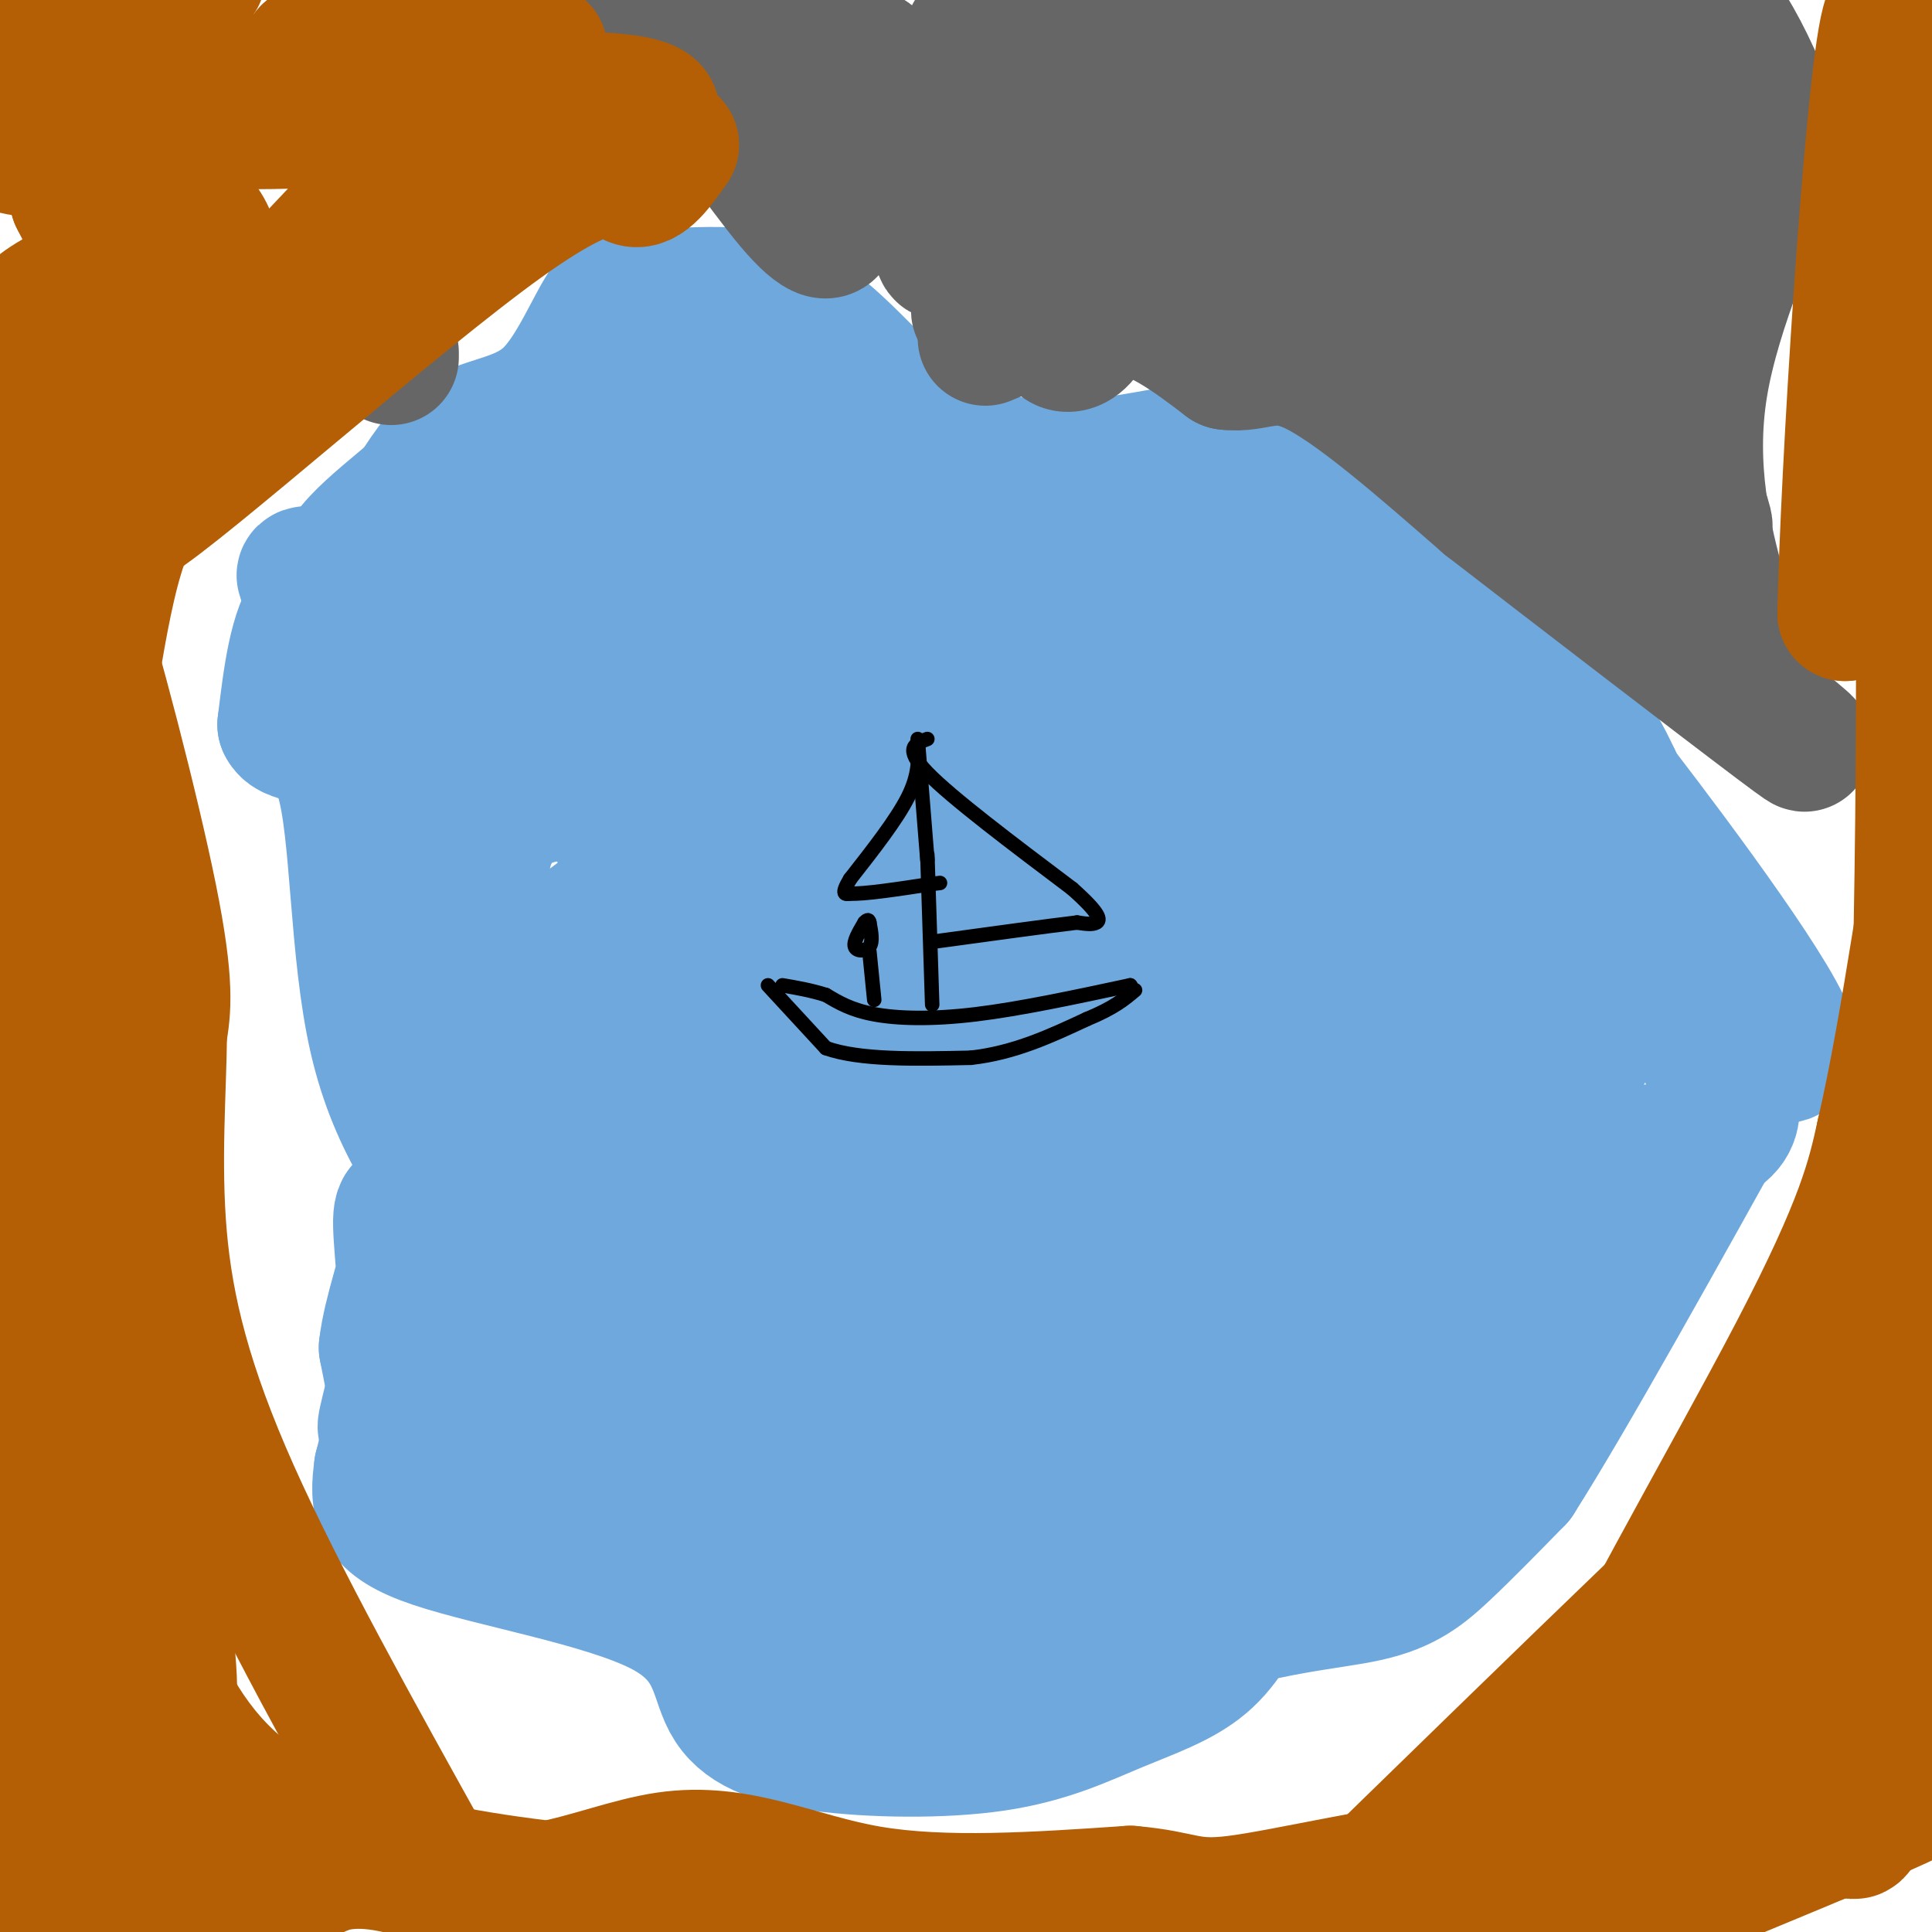 <svg viewBox='0 0 400 400' version='1.1' xmlns='http://www.w3.org/2000/svg' xmlns:xlink='http://www.w3.org/1999/xlink'><g fill='none' stroke='#6fa8dc' stroke-width='28' stroke-linecap='round' stroke-linejoin='round'><path d='M233,165c-21.094,-0.903 -42.189,-1.806 -55,-1c-12.811,0.806 -17.339,3.320 -18,9c-0.661,5.680 2.544,14.524 7,21c4.456,6.476 10.164,10.584 17,14c6.836,3.416 14.799,6.140 22,6c7.201,-0.140 13.639,-3.145 17,-6c3.361,-2.855 3.645,-5.560 4,-8c0.355,-2.440 0.783,-4.613 -8,-9c-8.783,-4.387 -26.776,-10.987 -39,-13c-12.224,-2.013 -18.679,0.560 -23,4c-4.321,3.440 -6.506,7.745 -6,12c0.506,4.255 3.705,8.458 10,14c6.295,5.542 15.687,12.424 27,17c11.313,4.576 24.546,6.847 34,8c9.454,1.153 15.130,1.186 18,0c2.870,-1.186 2.935,-3.593 3,-6'/><path d='M243,227c0.334,-2.010 -0.331,-4.035 -9,-10c-8.669,-5.965 -25.340,-15.871 -38,-21c-12.660,-5.129 -21.307,-5.481 -28,-5c-6.693,0.481 -11.432,1.795 -13,5c-1.568,3.205 0.034,8.302 5,14c4.966,5.698 13.297,11.996 20,15c6.703,3.004 11.778,2.713 17,3c5.222,0.287 10.592,1.152 20,0c9.408,-1.152 22.853,-4.322 31,-8c8.147,-3.678 10.996,-7.865 12,-11c1.004,-3.135 0.163,-5.216 -3,-8c-3.163,-2.784 -8.647,-6.269 -17,-9c-8.353,-2.731 -19.575,-4.707 -30,-5c-10.425,-0.293 -20.053,1.099 -27,3c-6.947,1.901 -11.212,4.312 -11,10c0.212,5.688 4.901,14.651 6,19c1.099,4.349 -1.390,4.082 7,9c8.390,4.918 27.661,15.019 37,19c9.339,3.981 8.745,1.841 13,0c4.255,-1.841 13.359,-3.383 19,-7c5.641,-3.617 7.821,-9.308 10,-15'/><path d='M264,225c2.527,-4.918 3.845,-9.712 -1,-16c-4.845,-6.288 -15.855,-14.069 -27,-18c-11.145,-3.931 -22.427,-4.010 -33,0c-10.573,4.010 -20.437,12.110 -29,21c-8.563,8.890 -15.825,18.570 -20,29c-4.175,10.430 -5.263,21.609 -6,27c-0.737,5.391 -1.124,4.994 2,8c3.124,3.006 9.757,9.414 15,12c5.243,2.586 9.095,1.351 13,1c3.905,-0.351 7.865,0.183 15,-3c7.135,-3.183 17.447,-10.083 23,-14c5.553,-3.917 6.346,-4.853 7,-8c0.654,-3.147 1.168,-8.506 -1,-13c-2.168,-4.494 -7.018,-8.122 -15,-12c-7.982,-3.878 -19.095,-8.006 -27,-10c-7.905,-1.994 -12.603,-1.854 -17,-2c-4.397,-0.146 -8.493,-0.580 -15,2c-6.507,2.580 -15.423,8.173 -20,11c-4.577,2.827 -4.814,2.889 -5,9c-0.186,6.111 -0.320,18.271 0,24c0.320,5.729 1.094,5.027 4,7c2.906,1.973 7.944,6.622 15,9c7.056,2.378 16.130,2.486 25,0c8.870,-2.486 17.534,-7.568 22,-11c4.466,-3.432 4.733,-5.216 5,-7'/><path d='M194,271c1.584,-2.763 3.044,-6.172 -2,-11c-5.044,-4.828 -16.592,-11.075 -26,-14c-9.408,-2.925 -16.676,-2.529 -23,-2c-6.324,0.529 -11.705,1.190 -14,9c-2.295,7.810 -1.506,22.769 0,33c1.506,10.231 3.728,15.734 9,20c5.272,4.266 13.592,7.294 18,9c4.408,1.706 4.903,2.088 9,0c4.097,-2.088 11.797,-6.648 16,-9c4.203,-2.352 4.909,-2.497 5,-9c0.091,-6.503 -0.435,-19.365 -4,-28c-3.565,-8.635 -10.171,-13.043 -17,-18c-6.829,-4.957 -13.883,-10.464 -22,-13c-8.117,-2.536 -17.297,-2.102 -25,0c-7.703,2.102 -13.928,5.872 -18,13c-4.072,7.128 -5.992,17.614 -6,23c-0.008,5.386 1.895,5.670 8,5c6.105,-0.670 16.413,-2.296 22,-3c5.587,-0.704 6.453,-0.487 14,-6c7.547,-5.513 21.773,-16.757 36,-28'/><path d='M174,242c6.387,-5.181 4.354,-4.135 3,-6c-1.354,-1.865 -2.029,-6.642 -3,-9c-0.971,-2.358 -2.237,-2.296 -6,-3c-3.763,-0.704 -10.024,-2.175 -17,-3c-6.976,-0.825 -14.669,-1.003 -22,3c-7.331,4.003 -14.301,12.186 -18,16c-3.699,3.814 -4.128,3.258 -5,11c-0.872,7.742 -2.187,23.784 -1,34c1.187,10.216 4.878,14.608 10,19c5.122,4.392 11.676,8.784 15,11c3.324,2.216 3.418,2.255 9,1c5.582,-1.255 16.653,-3.804 23,-7c6.347,-3.196 7.971,-7.037 10,-10c2.029,-2.963 4.462,-5.046 6,-10c1.538,-4.954 2.180,-12.779 2,-17c-0.180,-4.221 -1.184,-4.840 -4,-7c-2.816,-2.160 -7.445,-5.862 -13,-7c-5.555,-1.138 -12.036,0.289 -18,4c-5.964,3.711 -11.412,9.705 -15,17c-3.588,7.295 -5.315,15.891 -5,24c0.315,8.109 2.672,15.730 4,20c1.328,4.270 1.627,5.188 6,8c4.373,2.812 12.821,7.518 22,9c9.179,1.482 19.090,-0.259 29,-2'/><path d='M186,338c9.770,-3.118 19.696,-9.912 24,-13c4.304,-3.088 2.988,-2.470 0,-5c-2.988,-2.530 -7.648,-8.207 -14,-13c-6.352,-4.793 -14.397,-8.703 -20,-10c-5.603,-1.297 -8.764,0.018 -12,0c-3.236,-0.018 -6.548,-1.371 -11,1c-4.452,2.371 -10.045,8.465 -13,13c-2.955,4.535 -3.272,7.511 -1,10c2.272,2.489 7.133,4.492 14,6c6.867,1.508 15.741,2.523 30,1c14.259,-1.523 33.905,-5.582 44,-9c10.095,-3.418 10.641,-6.194 11,-8c0.359,-1.806 0.533,-2.642 0,-5c-0.533,-2.358 -1.771,-6.240 -7,-12c-5.229,-5.760 -14.448,-13.400 -25,-18c-10.552,-4.600 -22.438,-6.161 -28,-5c-5.562,1.161 -4.800,5.043 -1,9c3.800,3.957 10.638,7.988 25,9c14.362,1.012 36.246,-0.997 48,-3c11.754,-2.003 13.377,-4.002 15,-6'/><path d='M265,280c4.003,-1.622 6.511,-2.678 10,-6c3.489,-3.322 7.958,-8.909 10,-14c2.042,-5.091 1.657,-9.687 -3,-14c-4.657,-4.313 -13.587,-8.343 -21,-10c-7.413,-1.657 -13.310,-0.940 -20,3c-6.690,3.940 -14.174,11.104 -18,20c-3.826,8.896 -3.995,19.522 -4,25c-0.005,5.478 0.152,5.806 3,9c2.848,3.194 8.387,9.253 16,14c7.613,4.747 17.301,8.181 27,10c9.699,1.819 19.409,2.023 25,2c5.591,-0.023 7.062,-0.273 9,-2c1.938,-1.727 4.341,-4.929 6,-8c1.659,-3.071 2.573,-6.009 -3,-13c-5.573,-6.991 -17.632,-18.034 -24,-24c-6.368,-5.966 -7.043,-6.855 -13,-9c-5.957,-2.145 -17.195,-5.544 -25,-5c-7.805,0.544 -12.177,5.033 -15,9c-2.823,3.967 -4.097,7.414 -1,12c3.097,4.586 10.565,10.312 19,14c8.435,3.688 17.839,5.340 28,4c10.161,-1.340 21.081,-5.670 32,-10'/><path d='M303,287c6.507,-2.190 6.774,-2.666 10,-7c3.226,-4.334 9.410,-12.528 12,-20c2.590,-7.472 1.587,-14.223 0,-23c-1.587,-8.777 -3.756,-19.579 -8,-29c-4.244,-9.421 -10.562,-17.462 -17,-22c-6.438,-4.538 -12.994,-5.574 -17,-5c-4.006,0.574 -5.461,2.758 -7,4c-1.539,1.242 -3.161,1.542 -4,6c-0.839,4.458 -0.896,13.073 -1,17c-0.104,3.927 -0.255,3.165 4,8c4.255,4.835 12.915,15.266 29,20c16.085,4.734 39.594,3.772 49,0c9.406,-3.772 4.708,-10.354 2,-15c-2.708,-4.646 -3.428,-7.355 -14,-14c-10.572,-6.645 -30.997,-17.226 -46,-22c-15.003,-4.774 -24.583,-3.743 -32,-1c-7.417,2.743 -12.670,7.196 -15,11c-2.330,3.804 -1.738,6.958 -1,9c0.738,2.042 1.622,2.973 5,6c3.378,3.027 9.251,8.151 20,11c10.749,2.849 26.375,3.425 42,4'/><path d='M314,225c9.582,-0.488 12.535,-3.708 14,-7c1.465,-3.292 1.440,-6.656 -7,-16c-8.440,-9.344 -25.296,-24.669 -34,-32c-8.704,-7.331 -9.255,-6.670 -16,-8c-6.745,-1.330 -19.684,-4.653 -27,-5c-7.316,-0.347 -9.008,2.281 -11,4c-1.992,1.719 -4.285,2.527 -6,7c-1.715,4.473 -2.854,12.610 -4,16c-1.146,3.390 -2.299,2.031 3,7c5.299,4.969 17.050,16.264 27,21c9.950,4.736 18.098,2.912 22,2c3.902,-0.912 3.558,-0.912 3,-3c-0.558,-2.088 -1.330,-6.265 -4,-10c-2.670,-3.735 -7.237,-7.029 -15,-12c-7.763,-4.971 -18.723,-11.618 -25,-15c-6.277,-3.382 -7.871,-3.499 -15,-3c-7.129,0.499 -19.794,1.614 -28,5c-8.206,3.386 -11.952,9.041 -14,14c-2.048,4.959 -2.398,9.220 -1,13c1.398,3.780 4.542,7.080 9,10c4.458,2.920 10.229,5.460 16,8'/><path d='M201,221c3.605,1.528 4.618,1.348 5,0c0.382,-1.348 0.131,-3.862 -4,-8c-4.131,-4.138 -12.144,-9.899 -23,-13c-10.856,-3.101 -24.556,-3.543 -33,-3c-8.444,0.543 -11.634,2.071 -14,7c-2.366,4.929 -3.910,13.258 -3,17c0.910,3.742 4.272,2.898 9,4c4.728,1.102 10.822,4.149 18,3c7.178,-1.149 15.438,-6.494 20,-10c4.562,-3.506 5.424,-5.174 8,-7c2.576,-1.826 6.866,-3.811 -1,-12c-7.866,-8.189 -27.887,-22.581 -37,-29c-9.113,-6.419 -7.316,-4.864 -12,-5c-4.684,-0.136 -15.848,-1.962 -23,0c-7.152,1.962 -10.292,7.711 -11,13c-0.708,5.289 1.016,10.119 7,17c5.984,6.881 16.226,15.814 25,20c8.774,4.186 16.078,3.625 22,2c5.922,-1.625 10.461,-4.312 15,-7'/><path d='M169,210c3.230,-1.387 3.807,-1.356 4,-5c0.193,-3.644 0.004,-10.964 -7,-15c-7.004,-4.036 -20.823,-4.788 -28,-5c-7.177,-0.212 -7.712,0.115 -13,4c-5.288,3.885 -15.329,11.326 -21,19c-5.671,7.674 -6.974,15.581 -7,23c-0.026,7.419 1.223,14.350 4,21c2.777,6.650 7.082,13.019 16,19c8.918,5.981 22.450,11.575 31,13c8.550,1.425 12.118,-1.318 15,-4c2.882,-2.682 5.079,-5.301 2,-11c-3.079,-5.699 -11.435,-14.477 -19,-19c-7.565,-4.523 -14.338,-4.792 -19,-5c-4.662,-0.208 -7.212,-0.355 -10,0c-2.788,0.355 -5.814,1.212 -9,5c-3.186,3.788 -6.534,10.507 -9,17c-2.466,6.493 -4.052,12.760 0,23c4.052,10.240 13.740,24.454 18,31c4.260,6.546 3.090,5.425 7,6c3.910,0.575 12.899,2.847 18,4c5.101,1.153 6.315,1.187 8,-1c1.685,-2.187 3.843,-6.593 6,-11'/><path d='M156,319c1.245,-4.057 1.359,-8.701 -5,-16c-6.359,-7.299 -19.189,-17.254 -26,-22c-6.811,-4.746 -7.602,-4.282 -13,-4c-5.398,0.282 -15.402,0.381 -21,1c-5.598,0.619 -6.790,1.758 -8,5c-1.210,3.242 -2.438,8.588 -3,11c-0.562,2.412 -0.457,1.891 4,5c4.457,3.109 13.266,9.847 26,14c12.734,4.153 29.393,5.721 42,4c12.607,-1.721 21.162,-6.732 28,-12c6.838,-5.268 11.959,-10.794 14,-16c2.041,-5.206 1.000,-10.091 -1,-13c-2.000,-2.909 -4.961,-3.842 -8,-4c-3.039,-0.158 -6.157,0.460 -8,3c-1.843,2.540 -2.410,7.004 -3,13c-0.590,5.996 -1.202,13.526 2,20c3.202,6.474 10.220,11.892 13,15c2.780,3.108 1.322,3.905 12,5c10.678,1.095 33.490,2.487 48,1c14.510,-1.487 20.717,-5.853 25,-10c4.283,-4.147 6.641,-8.073 9,-12'/><path d='M283,307c1.014,-4.817 -0.949,-10.860 -7,-16c-6.051,-5.140 -16.188,-9.378 -26,-8c-9.812,1.378 -19.297,8.373 -23,12c-3.703,3.627 -1.623,3.887 0,6c1.623,2.113 2.789,6.080 12,7c9.211,0.920 26.466,-1.208 35,-2c8.534,-0.792 8.347,-0.248 13,-5c4.653,-4.752 14.144,-14.801 18,-25c3.856,-10.199 2.075,-20.547 1,-30c-1.075,-9.453 -1.445,-18.010 -7,-40c-5.555,-21.990 -16.294,-57.414 -25,-75c-8.706,-17.586 -15.377,-17.333 -20,-17c-4.623,0.333 -7.197,0.747 -9,5c-1.803,4.253 -2.833,12.346 -1,20c1.833,7.654 6.531,14.870 9,19c2.469,4.130 2.708,5.176 8,9c5.292,3.824 15.635,10.427 25,13c9.365,2.573 17.752,1.116 26,-2c8.248,-3.116 16.357,-7.890 20,-11c3.643,-3.110 2.822,-4.555 2,-6'/><path d='M334,161c-3.084,-6.948 -11.794,-21.316 -22,-29c-10.206,-7.684 -21.907,-8.682 -30,-9c-8.093,-0.318 -12.578,0.043 -17,0c-4.422,-0.043 -8.779,-0.492 -16,4c-7.221,4.492 -17.304,13.925 -22,21c-4.696,7.075 -4.003,11.791 -4,15c0.003,3.209 -0.684,4.912 8,4c8.684,-0.912 26.740,-4.438 39,-9c12.260,-4.562 18.724,-10.161 24,-14c5.276,-3.839 9.364,-5.920 3,-12c-6.364,-6.080 -23.180,-16.161 -41,-21c-17.820,-4.839 -36.643,-4.436 -51,-5c-14.357,-0.564 -24.248,-2.096 -23,4c1.248,6.096 13.633,19.820 25,30c11.367,10.180 21.714,16.818 28,20c6.286,3.182 8.510,2.909 9,2c0.490,-0.909 -0.755,-2.455 -2,-4'/><path d='M242,158c-9.410,-6.438 -31.936,-20.532 -43,-27c-11.064,-6.468 -10.666,-5.310 -18,-4c-7.334,1.310 -22.398,2.772 -32,7c-9.602,4.228 -13.740,11.220 -17,19c-3.260,7.780 -5.642,16.346 -2,25c3.642,8.654 13.306,17.395 22,22c8.694,4.605 16.417,5.075 20,4c3.583,-1.075 3.026,-3.696 2,-6c-1.026,-2.304 -2.523,-4.291 -11,-11c-8.477,-6.709 -23.936,-18.141 -36,-25c-12.064,-6.859 -20.733,-9.144 -29,-9c-8.267,0.144 -16.133,2.718 -20,4c-3.867,1.282 -3.735,1.272 -4,4c-0.265,2.728 -0.927,8.195 8,18c8.927,9.805 27.442,23.947 40,29c12.558,5.053 19.159,1.015 22,-3c2.841,-4.015 1.920,-8.008 1,-12'/><path d='M145,193c-1.004,-4.190 -4.016,-8.667 -13,-20c-8.984,-11.333 -23.942,-29.524 -37,-40c-13.058,-10.476 -24.217,-13.239 -29,-14c-4.783,-0.761 -3.191,0.480 0,3c3.191,2.520 7.982,6.319 12,9c4.018,2.681 7.262,4.244 17,5c9.738,0.756 25.968,0.703 33,-1c7.032,-1.703 4.866,-5.058 -2,-9c-6.866,-3.942 -18.433,-8.471 -30,-13'/><path d='M96,113c-8.477,-2.579 -14.669,-2.525 -19,-1c-4.331,1.525 -6.802,4.522 -7,7c-0.198,2.478 1.875,4.439 8,8c6.125,3.561 16.301,8.724 32,9c15.699,0.276 36.920,-4.334 45,-7c8.080,-2.666 3.020,-3.386 2,-5c-1.020,-1.614 2.000,-4.121 -4,-10c-6.000,-5.879 -21.020,-15.130 -28,-19c-6.980,-3.870 -5.921,-2.359 -7,0c-1.079,2.359 -4.297,5.565 -6,7c-1.703,1.435 -1.890,1.101 1,4c2.890,2.899 8.856,9.033 22,15c13.144,5.967 33.464,11.767 46,15c12.536,3.233 17.288,3.900 21,2c3.712,-1.900 6.384,-6.365 8,-8c1.616,-1.635 2.175,-0.438 0,-6c-2.175,-5.562 -7.086,-17.882 -17,-30c-9.914,-12.118 -24.833,-24.034 -33,-29c-8.167,-4.966 -9.584,-2.983 -11,-1'/><path d='M149,64c-3.364,0.004 -6.272,0.516 -9,4c-2.728,3.484 -5.274,9.942 -7,13c-1.726,3.058 -2.631,2.716 0,9c2.631,6.284 8.797,19.196 21,31c12.203,11.804 30.443,22.502 44,28c13.557,5.498 22.429,5.797 29,6c6.571,0.203 10.839,0.309 13,-2c2.161,-2.309 2.214,-7.034 1,-11c-1.214,-3.966 -3.694,-7.175 -13,-14c-9.306,-6.825 -25.437,-17.266 -36,-22c-10.563,-4.734 -15.557,-3.759 -20,-2c-4.443,1.759 -8.336,4.304 -9,8c-0.664,3.696 1.902,8.544 9,14c7.098,5.456 18.728,11.519 26,14c7.272,2.481 10.185,1.381 12,1c1.815,-0.381 2.530,-0.041 2,-4c-0.530,-3.959 -2.307,-12.216 -10,-22c-7.693,-9.784 -21.302,-21.096 -28,-26c-6.698,-4.904 -6.485,-3.401 -8,-2c-1.515,1.401 -4.757,2.701 -8,4'/><path d='M158,91c-1.341,3.265 -0.695,9.428 0,15c0.695,5.572 1.439,10.552 6,19c4.561,8.448 12.938,20.364 18,26c5.062,5.636 6.808,4.992 8,2c1.192,-2.992 1.829,-8.332 2,-11c0.171,-2.668 -0.125,-2.665 -3,-9c-2.875,-6.335 -8.330,-19.007 -19,-34c-10.670,-14.993 -26.556,-32.306 -24,-23c2.556,9.306 23.554,45.229 36,64c12.446,18.771 16.340,20.388 18,20c1.660,-0.388 1.086,-2.781 -3,-7c-4.086,-4.219 -11.683,-10.265 -17,-13c-5.317,-2.735 -8.355,-2.159 -11,0c-2.645,2.159 -4.899,5.903 -6,10c-1.101,4.097 -1.051,8.549 -1,13'/><path d='M162,163c0.323,3.805 1.632,6.817 6,12c4.368,5.183 11.796,12.537 16,15c4.204,2.463 5.184,0.033 -2,-10c-7.184,-10.033 -22.530,-27.671 -30,-36c-7.470,-8.329 -7.062,-7.348 -10,-8c-2.938,-0.652 -9.221,-2.936 -13,-5c-3.779,-2.064 -5.054,-3.907 -3,2c2.054,5.907 7.437,19.563 18,36c10.563,16.437 26.305,35.656 29,37c2.695,1.344 -7.659,-15.187 -15,-25c-7.341,-9.813 -11.671,-12.906 -16,-16'/><path d='M142,165c-9.636,-8.648 -25.727,-22.266 -37,-30c-11.273,-7.734 -17.727,-9.582 -24,-11c-6.273,-1.418 -12.364,-2.405 -16,2c-3.636,4.405 -4.818,14.203 -6,24'/><path d='M59,150c1.631,3.476 8.708,0.167 12,11c3.292,10.833 2.798,35.810 7,54c4.202,18.190 13.101,29.595 22,41'/><path d='M100,256c0.667,16.190 -8.667,36.167 -13,44c-4.333,7.833 -3.667,3.524 -4,-2c-0.333,-5.524 -1.667,-12.262 -3,-19'/><path d='M80,279c0.821,-7.325 4.375,-16.139 5,-22c0.625,-5.861 -1.678,-8.770 -2,-5c-0.322,3.770 1.337,14.220 1,24c-0.337,9.780 -2.668,18.890 -5,28'/><path d='M79,304c-0.954,7.151 -0.839,11.029 11,15c11.839,3.971 35.403,8.035 47,14c11.597,5.965 11.229,13.833 14,19c2.771,5.167 8.683,7.635 19,9c10.317,1.365 25.041,1.628 36,0c10.959,-1.628 18.154,-5.148 25,-8c6.846,-2.852 13.343,-5.037 18,-9c4.657,-3.963 7.473,-9.704 8,-12c0.527,-2.296 -1.237,-1.148 -3,0'/><path d='M254,332c-5.642,0.366 -18.246,1.281 -35,8c-16.754,6.719 -37.658,19.242 -33,19c4.658,-0.242 34.877,-13.251 56,-20c21.123,-6.749 33.148,-7.240 41,-9c7.852,-1.760 11.529,-4.789 16,-9c4.471,-4.211 9.735,-9.606 15,-15'/><path d='M314,306c10.500,-16.500 29.250,-50.250 48,-84'/><path d='M362,222c2.815,-18.228 -14.149,-21.799 -22,-25c-7.851,-3.201 -6.589,-6.033 -8,-6c-1.411,0.033 -5.495,2.932 -9,-1c-3.505,-3.932 -6.430,-14.695 -6,-18c0.430,-3.305 4.215,0.847 8,5'/><path d='M325,177c6.020,6.705 17.069,20.968 28,31c10.931,10.032 21.744,15.833 16,4c-5.744,-11.833 -28.047,-41.301 -38,-54c-9.953,-12.699 -7.558,-8.628 -10,-8c-2.442,0.628 -9.721,-2.186 -17,-5'/><path d='M304,145c-5.160,-5.394 -9.559,-16.379 -18,-26c-8.441,-9.621 -20.922,-17.878 -28,-22c-7.078,-4.122 -8.752,-4.110 -15,-3c-6.248,1.110 -17.071,3.317 -26,3c-8.929,-0.317 -15.965,-3.159 -23,-6'/><path d='M194,91c-8.205,-5.701 -17.216,-16.954 -25,-23c-7.784,-6.046 -14.340,-6.886 -20,-7c-5.660,-0.114 -10.426,0.497 -14,0c-3.574,-0.497 -5.958,-2.102 -9,2c-3.042,4.102 -6.742,13.912 -12,19c-5.258,5.088 -12.074,5.454 -17,8c-4.926,2.546 -7.963,7.273 -11,12'/><path d='M86,102c-7.254,6.199 -19.888,15.695 -12,17c7.888,1.305 36.297,-5.583 55,-9c18.703,-3.417 27.699,-3.363 44,-2c16.301,1.363 39.905,4.035 58,8c18.095,3.965 30.679,9.221 39,15c8.321,5.779 12.377,12.080 18,17c5.623,4.920 12.811,8.460 20,12'/><path d='M308,160c3.476,1.250 2.166,-1.624 4,1c1.834,2.624 6.812,10.747 0,7c-6.812,-3.747 -25.413,-19.365 -38,-27c-12.587,-7.635 -19.158,-7.286 -20,-7c-0.842,0.286 4.045,0.510 1,15c-3.045,14.490 -14.023,43.245 -25,72'/><path d='M230,221c-5.794,15.126 -7.780,16.941 -16,26c-8.220,9.059 -22.675,25.362 -29,27c-6.325,1.638 -4.522,-11.389 -5,-18c-0.478,-6.611 -3.239,-6.805 -6,-7'/></g>
<g fill='none' stroke='#b45f06' stroke-width='28' stroke-linecap='round' stroke-linejoin='round'><path d='M24,93c-2.751,0.010 -5.502,0.019 -8,-1c-2.498,-1.019 -4.742,-3.067 -8,-8c-3.258,-4.933 -7.531,-12.751 -1,-19c6.531,-6.249 23.866,-10.928 29,-11c5.134,-0.072 -1.933,4.464 -9,9'/><path d='M27,63c-1.571,5.418 -0.998,14.463 -5,22c-4.002,7.537 -12.577,13.568 -16,21c-3.423,7.432 -1.692,16.266 0,24c1.692,7.734 3.346,14.367 5,21'/><path d='M11,151c-0.964,15.000 -5.875,42.000 -8,61c-2.125,19.000 -1.464,30.000 0,40c1.464,10.000 3.732,19.000 6,28'/><path d='M9,280c2.664,16.285 6.324,42.996 6,56c-0.324,13.004 -4.633,12.300 -7,21c-2.367,8.700 -2.791,26.804 -2,35c0.791,8.196 2.797,6.485 5,6c2.203,-0.485 4.601,0.258 7,1'/><path d='M18,399c2.119,0.345 3.917,0.708 1,-7c-2.917,-7.708 -10.548,-23.488 -15,-37c-4.452,-13.512 -5.726,-24.756 -7,-36'/><path d='M0,297c1.541,-8.545 3.081,-17.091 5,-11c1.919,6.091 4.215,26.818 6,37c1.785,10.182 3.057,9.818 7,19c3.943,9.182 10.555,27.909 15,36c4.445,8.091 6.722,5.545 9,3'/><path d='M42,381c3.726,0.476 8.542,0.167 15,1c6.458,0.833 14.560,2.810 9,5c-5.560,2.190 -24.780,4.595 -44,7'/><path d='M65,387c4.702,-1.435 9.405,-2.869 20,0c10.595,2.869 27.083,10.042 36,13c8.917,2.958 10.262,1.702 13,0c2.738,-1.702 6.869,-3.851 11,-6'/><path d='M145,394c-15.756,-1.778 -60.644,-3.222 -86,-17c-25.356,-13.778 -31.178,-39.889 -37,-66'/><path d='M22,311c-1.933,5.333 11.733,51.667 13,41c1.267,-10.667 -9.867,-78.333 -21,-146'/><path d='M14,206c-3.933,-36.800 -3.267,-55.800 -1,-77c2.267,-21.200 6.133,-44.600 10,-68'/></g>
<g fill='none' stroke='#666666' stroke-width='28' stroke-linecap='round' stroke-linejoin='round'><path d='M204,70c9.333,-3.917 18.667,-7.833 27,-7c8.333,0.833 15.667,6.417 23,12'/><path d='M254,75c5.978,0.844 9.422,-3.044 18,1c8.578,4.044 22.289,16.022 36,28'/><path d='M308,104c19.111,14.756 48.889,37.644 60,46c11.111,8.356 3.556,2.178 -4,-4'/><path d='M364,146c-1.943,-3.914 -4.799,-11.699 -8,-23c-3.201,-11.301 -6.746,-26.120 -4,-43c2.746,-16.880 11.785,-35.823 15,-46c3.215,-10.177 0.608,-11.589 -2,-13'/><path d='M365,21c-2.306,-6.261 -7.070,-15.413 -9,-17c-1.930,-1.587 -1.025,4.390 -4,8c-2.975,3.610 -9.828,4.854 -14,5c-4.172,0.146 -5.662,-0.807 -7,8c-1.338,8.807 -2.525,27.373 0,40c2.525,12.627 8.763,19.313 15,26'/><path d='M346,91c4.180,8.667 7.131,17.333 7,18c-0.131,0.667 -3.343,-6.667 -3,-27c0.343,-20.333 4.241,-53.667 5,-70c0.759,-16.333 -1.620,-15.667 -4,-15'/><path d='M329,1c-11.727,0.962 -23.455,1.923 -19,20c4.455,18.077 25.091,53.268 28,62c2.909,8.732 -11.909,-8.995 -21,-25c-9.091,-16.005 -12.455,-30.287 -9,-24c3.455,6.287 13.727,33.144 24,60'/><path d='M332,94c3.837,10.009 1.428,5.031 0,3c-1.428,-2.031 -1.876,-1.115 -5,-3c-3.124,-1.885 -8.926,-6.571 -19,-26c-10.074,-19.429 -24.422,-53.599 -27,-51c-2.578,2.599 6.614,41.969 8,43c1.386,1.031 -5.032,-36.277 -7,-51c-1.968,-14.723 0.516,-6.862 3,1'/><path d='M285,10c3.881,0.595 12.083,1.583 6,0c-6.083,-1.583 -26.452,-5.738 -43,2c-16.548,7.738 -29.274,27.369 -42,47'/><path d='M206,59c-6.510,8.206 -1.786,5.220 -1,3c0.786,-2.220 -2.365,-3.675 8,-16c10.365,-12.325 34.247,-35.522 44,-39c9.753,-3.478 5.376,12.761 1,29'/><path d='M258,36c1.238,5.702 3.833,5.458 -1,5c-4.833,-0.458 -17.095,-1.131 -23,1c-5.905,2.131 -5.452,7.065 -5,12'/><path d='M229,54c-1.500,4.333 -2.750,9.167 -4,14'/><path d='M225,68c-1.631,3.071 -3.708,3.750 -5,3c-1.292,-0.750 -1.798,-2.929 2,-6c3.798,-3.071 11.899,-7.036 20,-11'/><path d='M242,54c3.179,-3.548 1.125,-6.917 15,1c13.875,7.917 43.679,27.119 42,21c-1.679,-6.119 -34.839,-37.560 -68,-69'/><path d='M231,7c-17.417,-1.631 -26.958,28.792 -32,40c-5.042,11.208 -5.583,3.202 -1,-8c4.583,-11.202 14.292,-25.601 24,-40'/><path d='M219,0c-7.452,0.833 -14.905,1.667 -18,8c-3.095,6.333 -1.833,18.167 -2,24c-0.167,5.833 -1.762,5.667 -3,5c-1.238,-0.667 -2.119,-1.833 -3,-3'/><path d='M193,34c-9.686,-6.021 -32.400,-19.573 -34,-22c-1.600,-2.427 17.915,6.270 26,9c8.085,2.730 4.738,-0.506 2,-3c-2.738,-2.494 -4.869,-4.247 -7,-6'/><path d='M180,12c-8.107,-1.750 -24.875,-3.125 -28,-1c-3.125,2.125 7.393,7.750 13,14c5.607,6.250 6.304,13.125 7,20'/><path d='M172,45c0.452,4.060 -1.917,4.208 -8,-3c-6.083,-7.208 -15.881,-21.774 -22,-29c-6.119,-7.226 -8.560,-7.113 -11,-7'/><path d='M81,74c0.000,0.000 0.000,-1.000 0,-1'/></g>
<g fill='none' stroke='#b45f06' stroke-width='28' stroke-linecap='round' stroke-linejoin='round'><path d='M19,139c1.679,-9.764 3.359,-19.528 6,-27c2.641,-7.472 6.244,-12.652 11,-20c4.756,-7.348 10.665,-16.863 18,-25c7.335,-8.137 16.096,-14.896 12,-8c-4.096,6.896 -21.048,27.448 -38,48'/><path d='M28,107c9.798,-5.917 53.292,-44.708 76,-61c22.708,-16.292 24.631,-10.083 27,-9c2.369,1.083 5.185,-2.958 8,-7'/><path d='M139,30c-3.630,-1.589 -16.704,-2.062 -27,-7c-10.296,-4.938 -17.814,-14.340 -17,-15c0.814,-0.660 9.960,7.421 18,12c8.040,4.579 14.972,5.656 19,5c4.028,-0.656 5.151,-3.045 -4,-4c-9.151,-0.955 -28.575,-0.478 -48,0'/><path d='M80,21c-9.116,0.976 -7.907,3.416 -19,4c-11.093,0.584 -34.486,-0.689 -46,1c-11.514,1.689 -11.147,6.340 -11,4c0.147,-2.340 0.073,-11.670 0,-21'/><path d='M4,9c6.167,-5.833 21.583,-9.917 37,-14'/><path d='M97,2c-8.435,5.131 -16.869,10.262 -29,14c-12.131,3.738 -27.958,6.083 -36,6c-8.042,-0.083 -8.298,-2.595 5,-4c13.298,-1.405 40.149,-1.702 67,-2'/><path d='M104,16c9.533,-1.689 -0.133,-4.911 -10,-6c-9.867,-1.089 -19.933,-0.044 -30,1'/><path d='M64,11c3.893,0.714 28.625,2.000 40,1c11.375,-1.000 9.393,-4.286 0,3c-9.393,7.286 -26.196,25.143 -43,43'/><path d='M61,58c-13.048,6.738 -24.167,2.083 -30,0c-5.833,-2.083 -6.381,-1.595 -8,-4c-1.619,-2.405 -4.310,-7.702 -7,-13'/><path d='M16,41c6.644,-2.458 26.756,-2.103 28,12c1.244,14.103 -16.378,41.956 -25,53c-8.622,11.044 -8.244,5.281 -4,18c4.244,12.719 12.356,43.920 16,62c3.644,18.080 2.822,23.040 2,28'/><path d='M33,214c-0.095,11.607 -1.333,26.625 0,42c1.333,15.375 5.238,31.107 15,53c9.762,21.893 25.381,49.946 41,78'/><path d='M89,387c15.571,11.202 34.000,0.208 49,-2c15.000,-2.208 26.571,4.369 42,7c15.429,2.631 34.714,1.315 54,0'/><path d='M234,392c11.070,0.938 11.745,3.282 22,2c10.255,-1.282 30.089,-6.189 53,-9c22.911,-2.811 48.899,-3.526 60,-4c11.101,-0.474 7.315,-0.707 11,-7c3.685,-6.293 14.843,-18.647 26,-31'/><path d='M402,337c-5.631,6.089 -11.262,12.179 -22,20c-10.738,7.821 -26.583,17.375 -40,25c-13.417,7.625 -24.405,13.321 -34,17c-9.595,3.679 -17.798,5.339 -26,7'/><path d='M273,401c50.583,-49.333 101.167,-98.667 111,-106c9.833,-7.333 -21.083,27.333 -52,62'/><path d='M332,357c0.000,-5.467 26.000,-50.133 40,-77c14.000,-26.867 16.000,-35.933 18,-45'/><path d='M390,235c5.417,-23.214 9.958,-58.750 12,-67c2.042,-8.250 1.583,10.786 1,7c-0.583,-3.786 -1.292,-30.393 -2,-57'/><path d='M401,118c0.133,-28.156 1.467,-70.044 2,-81c0.533,-10.956 0.267,9.022 0,29'/><path d='M403,66c0.393,6.429 1.375,8.000 -1,12c-2.375,4.000 -8.107,10.429 -12,19c-3.893,8.571 -5.946,19.286 -8,30'/><path d='M382,127c0.444,-26.889 5.556,-109.111 9,-122c3.444,-12.889 5.222,43.556 7,100'/><path d='M398,105c0.869,50.595 -0.458,127.083 -3,164c-2.542,36.917 -6.298,34.262 -8,45c-1.702,10.738 -1.351,34.869 -1,59'/><path d='M386,373c-1.679,10.786 -5.378,8.252 0,-14c5.378,-22.252 19.833,-64.222 16,-70c-3.833,-5.778 -25.952,24.635 -39,45c-13.048,20.365 -17.024,30.683 -21,41'/><path d='M342,375c8.321,4.690 39.625,-4.083 53,-7c13.375,-2.917 8.821,0.024 -2,5c-10.821,4.976 -27.911,11.988 -45,19'/><path d='M348,392c-9.167,4.000 -9.583,4.500 -10,5'/></g>
<g fill='none' stroke='#000000' stroke-width='3' stroke-linecap='round' stroke-linejoin='round'><path d='M159,204c0.000,0.000 12.000,13.000 12,13'/><path d='M171,217c7.000,2.500 18.500,2.250 30,2'/><path d='M201,219c9.000,-1.000 16.500,-4.500 24,-8'/><path d='M225,211c5.667,-2.333 7.833,-4.167 10,-6'/><path d='M234,204c0.000,0.000 0.100,0.100 0.1,0.1'/><path d='M234,204c-11.400,2.444 -22.800,4.889 -32,6c-9.200,1.111 -16.200,0.889 -21,0c-4.800,-0.889 -7.400,-2.444 -10,-4'/><path d='M171,206c-3.167,-1.000 -6.083,-1.500 -9,-2'/><path d='M193,208c0.000,0.000 -1.000,-31.000 -1,-31'/><path d='M192,178c0.000,0.000 -2.000,-25.000 -2,-25'/><path d='M190,154c0.167,3.167 0.333,6.333 -2,11c-2.333,4.667 -7.167,10.833 -12,17'/><path d='M176,182c-2.000,3.333 -1.000,3.167 0,3'/><path d='M176,185c2.833,0.167 9.917,-0.917 17,-2'/><path d='M193,183c2.833,-0.333 1.417,-0.167 0,0'/><path d='M192,153c-2.500,0.917 -5.000,1.833 0,7c5.000,5.167 17.500,14.583 30,24'/><path d='M222,184c5.956,5.289 5.844,6.511 5,7c-0.844,0.489 -2.422,0.244 -4,0'/><path d='M223,191c-5.667,0.667 -17.833,2.333 -30,4'/><path d='M179,191c-1.178,2.000 -2.356,4.000 -2,5c0.356,1.000 2.244,1.000 3,0c0.756,-1.000 0.378,-3.000 0,-5'/><path d='M180,191c-0.167,-0.833 -0.583,-0.417 -1,0'/><path d='M180,197c0.000,0.000 1.000,10.000 1,10'/></g>
</svg>